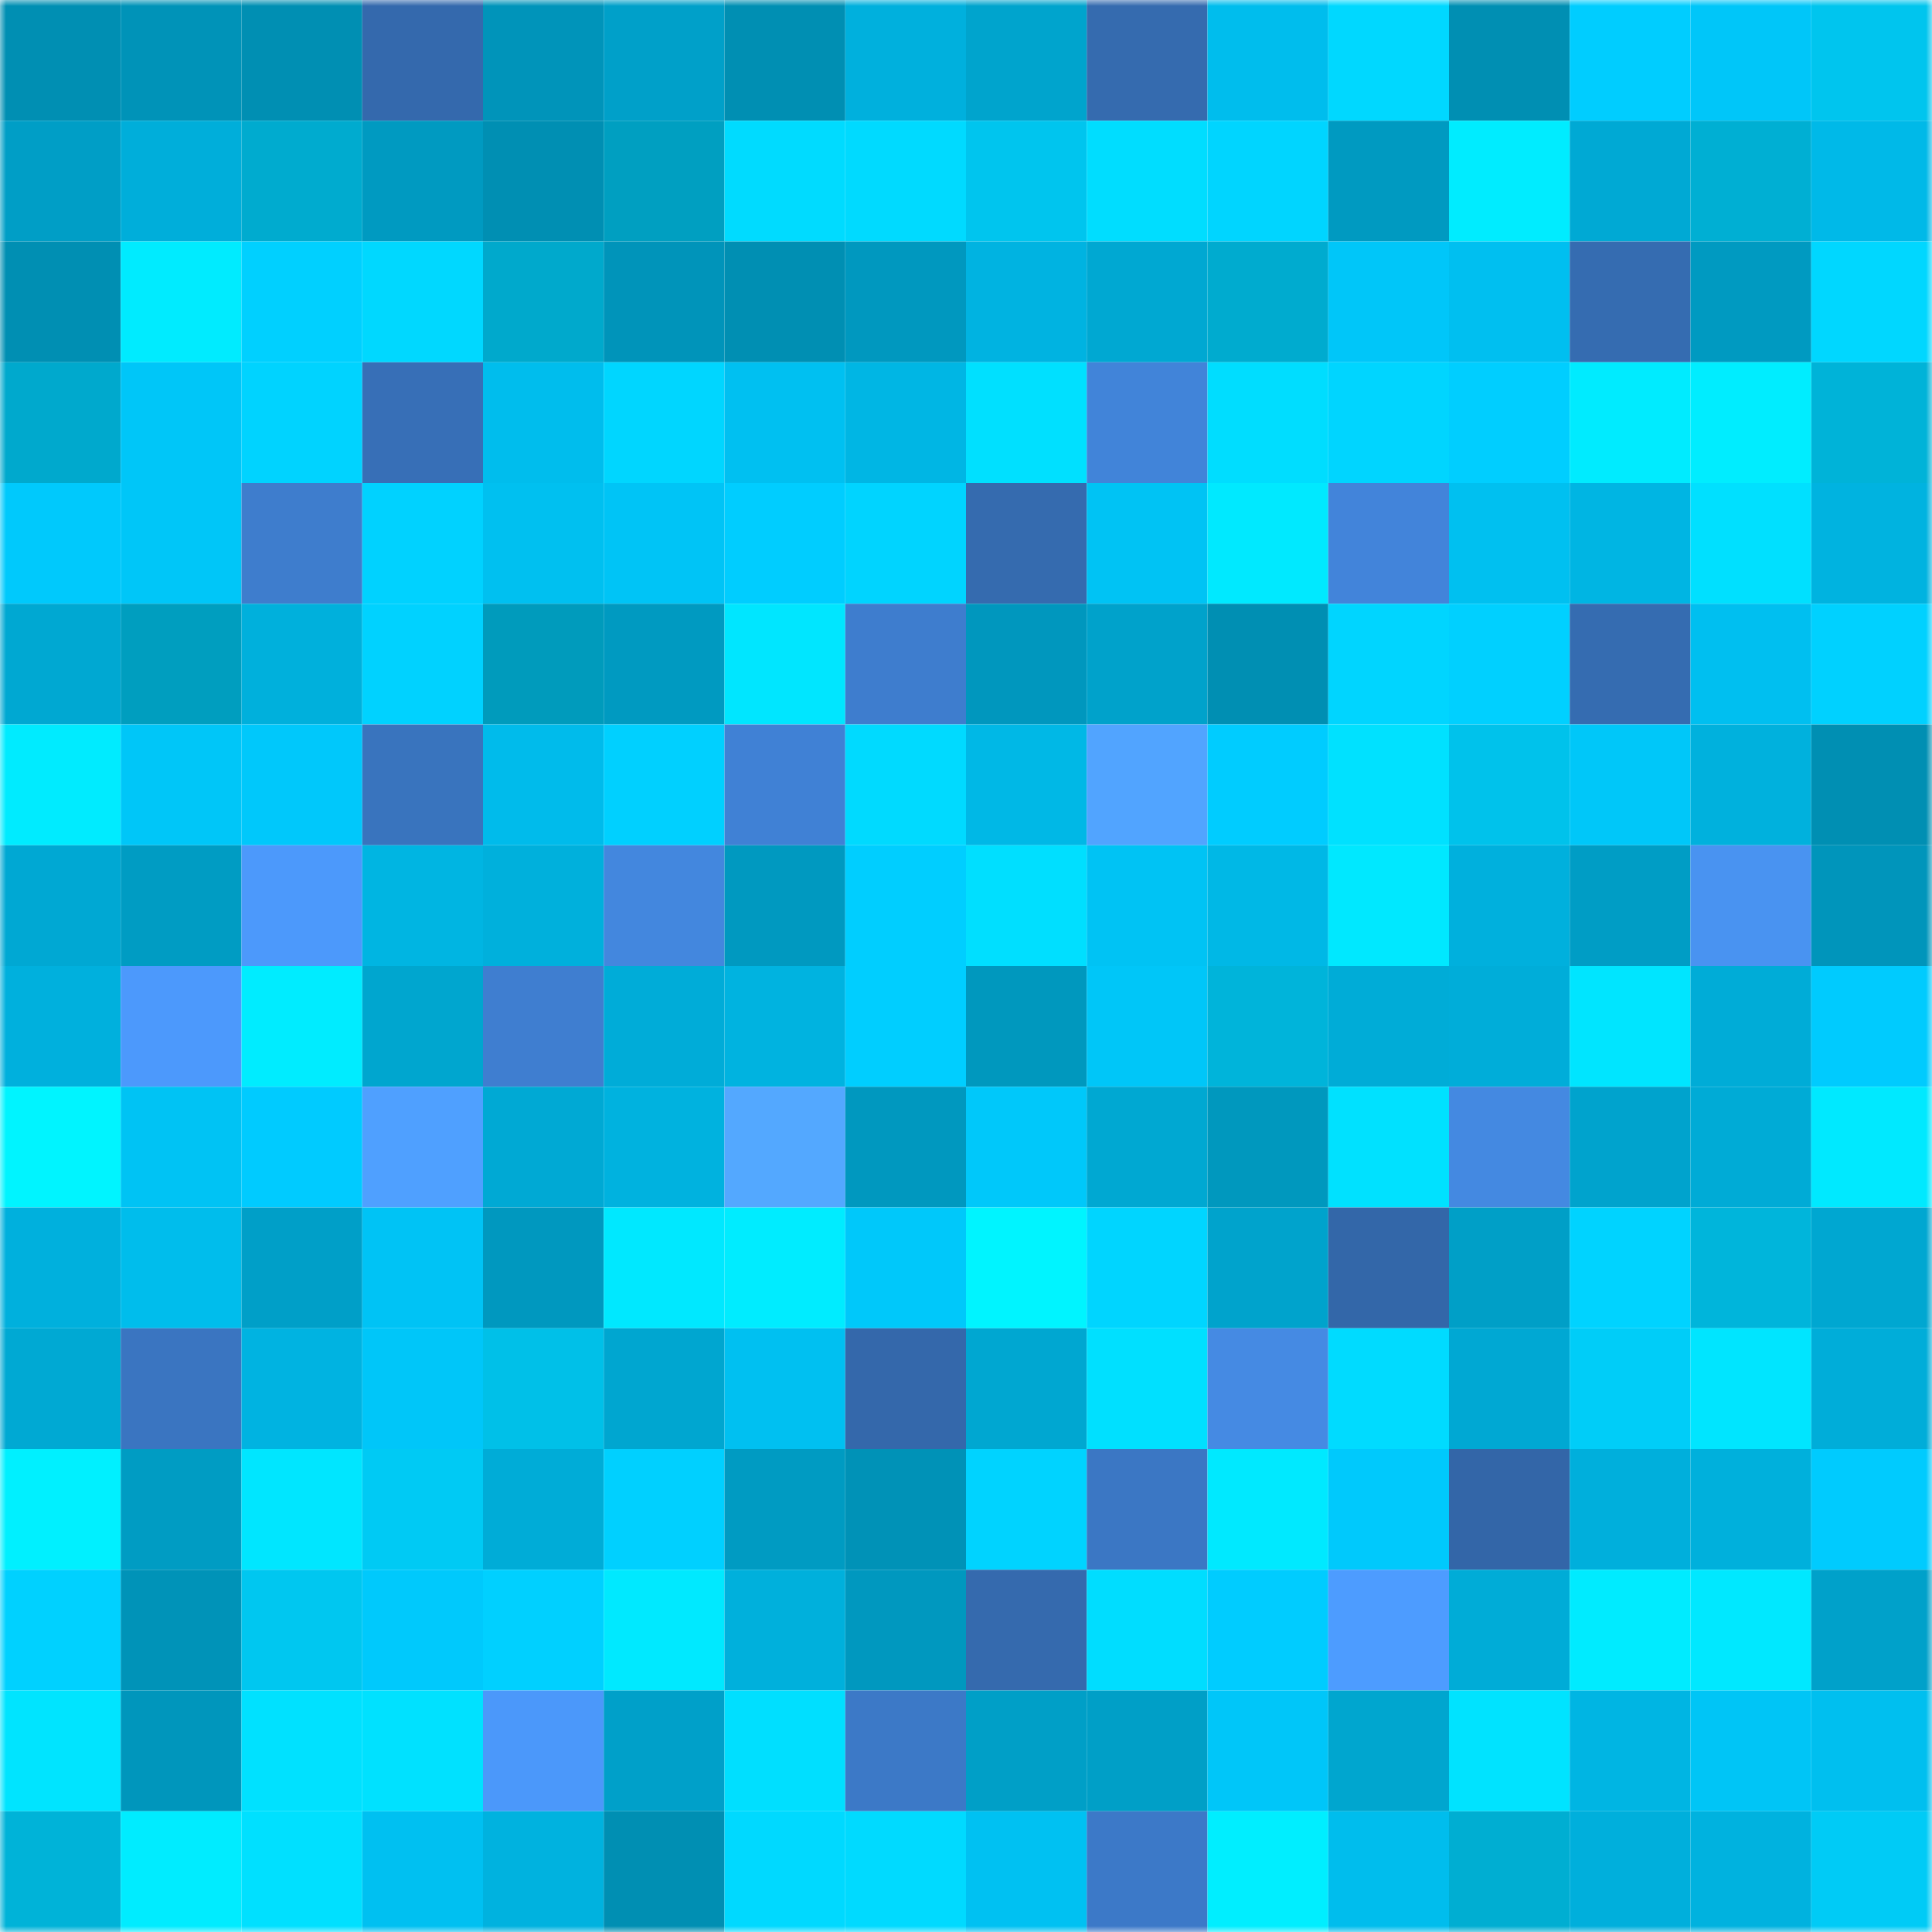 <svg viewBox="0 0 160 160" fill="none" role="img" xmlns="http://www.w3.org/2000/svg" width="240" height="240" name="ens%2Cbatterie.eth"><title>ens,batterie.eth</title><mask id="771049461" mask-type="alpha" maskUnits="userSpaceOnUse" x="0" y="0" width="160" height="160"><rect width="160" height="160" fill="#FFFFFF"></rect></mask><g mask="url(#771049461)"><rect x="0" y="0" width="10" height="10" fill="#008fb3"></rect><rect x="10" y="0" width="10" height="10" fill="#0093b8"></rect><rect x="20" y="0" width="10" height="10" fill="#008fb3"></rect><rect x="30" y="0" width="10" height="10" fill="#3469ad"></rect><rect x="40" y="0" width="10" height="10" fill="#0094ba"></rect><rect x="50" y="0" width="10" height="10" fill="#00a0c9"></rect><rect x="60" y="0" width="10" height="10" fill="#008fb3"></rect><rect x="70" y="0" width="10" height="10" fill="#00b0dd"></rect><rect x="80" y="0" width="10" height="10" fill="#00a4cd"></rect><rect x="90" y="0" width="10" height="10" fill="#356baf"></rect><rect x="100" y="0" width="10" height="10" fill="#00bded"></rect><rect x="110" y="0" width="10" height="10" fill="#00d8ff"></rect><rect x="120" y="0" width="10" height="10" fill="#008fb3"></rect><rect x="130" y="0" width="10" height="10" fill="#00cdff"></rect><rect x="140" y="0" width="10" height="10" fill="#00c6f9"></rect><rect x="150" y="0" width="10" height="10" fill="#00c5ee"></rect><rect x="0" y="10" width="10" height="10" fill="#009ec6"></rect><rect x="10" y="10" width="10" height="10" fill="#00aeda"></rect><rect x="20" y="10" width="10" height="10" fill="#00abcf"></rect><rect x="30" y="10" width="10" height="10" fill="#009ac1"></rect><rect x="40" y="10" width="10" height="10" fill="#008fb3"></rect><rect x="50" y="10" width="10" height="10" fill="#009fc1"></rect><rect x="60" y="10" width="10" height="10" fill="#00dbff"></rect><rect x="70" y="10" width="10" height="10" fill="#00daff"></rect><rect x="80" y="10" width="10" height="10" fill="#00c5ee"></rect><rect x="90" y="10" width="10" height="10" fill="#00ddff"></rect><rect x="100" y="10" width="10" height="10" fill="#00d5ff"></rect><rect x="110" y="10" width="10" height="10" fill="#009ac1"></rect><rect x="120" y="10" width="10" height="10" fill="#00ecff"></rect><rect x="130" y="10" width="10" height="10" fill="#00a9d4"></rect><rect x="140" y="10" width="10" height="10" fill="#00afd3"></rect><rect x="150" y="10" width="10" height="10" fill="#00b9e8"></rect><rect x="0" y="20" width="10" height="10" fill="#008fb3"></rect><rect x="10" y="20" width="10" height="10" fill="#00ebff"></rect><rect x="20" y="20" width="10" height="10" fill="#00d0ff"></rect><rect x="30" y="20" width="10" height="10" fill="#00d8ff"></rect><rect x="40" y="20" width="10" height="10" fill="#00a9cc"></rect><rect x="50" y="20" width="10" height="10" fill="#0094ba"></rect><rect x="60" y="20" width="10" height="10" fill="#008fb3"></rect><rect x="70" y="20" width="10" height="10" fill="#0098bf"></rect><rect x="80" y="20" width="10" height="10" fill="#00b3e1"></rect><rect x="90" y="20" width="10" height="10" fill="#00a8d2"></rect><rect x="100" y="20" width="10" height="10" fill="#00abcf"></rect><rect x="110" y="20" width="10" height="10" fill="#00c6f9"></rect><rect x="120" y="20" width="10" height="10" fill="#00bff0"></rect><rect x="130" y="20" width="10" height="10" fill="#356cb1"></rect><rect x="140" y="20" width="10" height="10" fill="#009ac1"></rect><rect x="150" y="20" width="10" height="10" fill="#00d7ff"></rect><rect x="0" y="30" width="10" height="10" fill="#00a9cd"></rect><rect x="10" y="30" width="10" height="10" fill="#00c6f8"></rect><rect x="20" y="30" width="10" height="10" fill="#00d3ff"></rect><rect x="30" y="30" width="10" height="10" fill="#376fb7"></rect><rect x="40" y="30" width="10" height="10" fill="#00bded"></rect><rect x="50" y="30" width="10" height="10" fill="#00d6ff"></rect><rect x="60" y="30" width="10" height="10" fill="#00c0f1"></rect><rect x="70" y="30" width="10" height="10" fill="#00b6e4"></rect><rect x="80" y="30" width="10" height="10" fill="#00e0ff"></rect><rect x="90" y="30" width="10" height="10" fill="#4184d9"></rect><rect x="100" y="30" width="10" height="10" fill="#00ddff"></rect><rect x="110" y="30" width="10" height="10" fill="#00d5ff"></rect><rect x="120" y="30" width="10" height="10" fill="#00ceff"></rect><rect x="130" y="30" width="10" height="10" fill="#00ebff"></rect><rect x="140" y="30" width="10" height="10" fill="#00edff"></rect><rect x="150" y="30" width="10" height="10" fill="#00b3d8"></rect><rect x="0" y="40" width="10" height="10" fill="#00c9fc"></rect><rect x="10" y="40" width="10" height="10" fill="#00c6f8"></rect><rect x="20" y="40" width="10" height="10" fill="#3e7dcd"></rect><rect x="30" y="40" width="10" height="10" fill="#00d2ff"></rect><rect x="40" y="40" width="10" height="10" fill="#00c0f0"></rect><rect x="50" y="40" width="10" height="10" fill="#00c4f6"></rect><rect x="60" y="40" width="10" height="10" fill="#00cdff"></rect><rect x="70" y="40" width="10" height="10" fill="#00d4ff"></rect><rect x="80" y="40" width="10" height="10" fill="#356baf"></rect><rect x="90" y="40" width="10" height="10" fill="#00c3f4"></rect><rect x="100" y="40" width="10" height="10" fill="#00e9ff"></rect><rect x="110" y="40" width="10" height="10" fill="#4284da"></rect><rect x="120" y="40" width="10" height="10" fill="#00c0f0"></rect><rect x="130" y="40" width="10" height="10" fill="#00b5e3"></rect><rect x="140" y="40" width="10" height="10" fill="#00e0ff"></rect><rect x="150" y="40" width="10" height="10" fill="#00b3e0"></rect><rect x="0" y="50" width="10" height="10" fill="#00a8d2"></rect><rect x="10" y="50" width="10" height="10" fill="#009ebf"></rect><rect x="20" y="50" width="10" height="10" fill="#00b0dc"></rect><rect x="30" y="50" width="10" height="10" fill="#00d2ff"></rect><rect x="40" y="50" width="10" height="10" fill="#009bbc"></rect><rect x="50" y="50" width="10" height="10" fill="#009ac1"></rect><rect x="60" y="50" width="10" height="10" fill="#00e6ff"></rect><rect x="70" y="50" width="10" height="10" fill="#3e7dce"></rect><rect x="80" y="50" width="10" height="10" fill="#0097be"></rect><rect x="90" y="50" width="10" height="10" fill="#00a2cb"></rect><rect x="100" y="50" width="10" height="10" fill="#008fb3"></rect><rect x="110" y="50" width="10" height="10" fill="#00d5ff"></rect><rect x="120" y="50" width="10" height="10" fill="#00d0ff"></rect><rect x="130" y="50" width="10" height="10" fill="#356cb1"></rect><rect x="140" y="50" width="10" height="10" fill="#00bff0"></rect><rect x="150" y="50" width="10" height="10" fill="#00d1ff"></rect><rect x="0" y="60" width="10" height="10" fill="#00ebff"></rect><rect x="10" y="60" width="10" height="10" fill="#00c6f8"></rect><rect x="20" y="60" width="10" height="10" fill="#00c8fb"></rect><rect x="30" y="60" width="10" height="10" fill="#3974be"></rect><rect x="40" y="60" width="10" height="10" fill="#00bbeb"></rect><rect x="50" y="60" width="10" height="10" fill="#00d0ff"></rect><rect x="60" y="60" width="10" height="10" fill="#4081d5"></rect><rect x="70" y="60" width="10" height="10" fill="#00daff"></rect><rect x="80" y="60" width="10" height="10" fill="#00b8e6"></rect><rect x="90" y="60" width="10" height="10" fill="#51a4ff"></rect><rect x="100" y="60" width="10" height="10" fill="#00ccff"></rect><rect x="110" y="60" width="10" height="10" fill="#00e1ff"></rect><rect x="120" y="60" width="10" height="10" fill="#00c2eb"></rect><rect x="130" y="60" width="10" height="10" fill="#00c7f9"></rect><rect x="140" y="60" width="10" height="10" fill="#00b1dd"></rect><rect x="150" y="60" width="10" height="10" fill="#008fb3"></rect><rect x="0" y="70" width="10" height="10" fill="#00a8d3"></rect><rect x="10" y="70" width="10" height="10" fill="#009cc3"></rect><rect x="20" y="70" width="10" height="10" fill="#4c99fb"></rect><rect x="30" y="70" width="10" height="10" fill="#00b5e2"></rect><rect x="40" y="70" width="10" height="10" fill="#00b0dc"></rect><rect x="50" y="70" width="10" height="10" fill="#4387de"></rect><rect x="60" y="70" width="10" height="10" fill="#0099c0"></rect><rect x="70" y="70" width="10" height="10" fill="#00ceff"></rect><rect x="80" y="70" width="10" height="10" fill="#00dfff"></rect><rect x="90" y="70" width="10" height="10" fill="#00c3f4"></rect><rect x="100" y="70" width="10" height="10" fill="#00b8e6"></rect><rect x="110" y="70" width="10" height="10" fill="#00e8ff"></rect><rect x="120" y="70" width="10" height="10" fill="#00b0dd"></rect><rect x="130" y="70" width="10" height="10" fill="#009dc5"></rect><rect x="140" y="70" width="10" height="10" fill="#4993f1"></rect><rect x="150" y="70" width="10" height="10" fill="#0095bb"></rect><rect x="0" y="80" width="10" height="10" fill="#00b0dd"></rect><rect x="10" y="80" width="10" height="10" fill="#4c99fc"></rect><rect x="20" y="80" width="10" height="10" fill="#00ecff"></rect><rect x="30" y="80" width="10" height="10" fill="#00a6cf"></rect><rect x="40" y="80" width="10" height="10" fill="#3f7ed0"></rect><rect x="50" y="80" width="10" height="10" fill="#00acd8"></rect><rect x="60" y="80" width="10" height="10" fill="#00b3e0"></rect><rect x="70" y="80" width="10" height="10" fill="#00ceff"></rect><rect x="80" y="80" width="10" height="10" fill="#0098be"></rect><rect x="90" y="80" width="10" height="10" fill="#00c6f8"></rect><rect x="100" y="80" width="10" height="10" fill="#00b4da"></rect><rect x="110" y="80" width="10" height="10" fill="#00acd7"></rect><rect x="120" y="80" width="10" height="10" fill="#00add9"></rect><rect x="130" y="80" width="10" height="10" fill="#00e5ff"></rect><rect x="140" y="80" width="10" height="10" fill="#00acd7"></rect><rect x="150" y="80" width="10" height="10" fill="#00cbfe"></rect><rect x="0" y="90" width="10" height="10" fill="#00f4ff"></rect><rect x="10" y="90" width="10" height="10" fill="#00c3f4"></rect><rect x="20" y="90" width="10" height="10" fill="#00cbff"></rect><rect x="30" y="90" width="10" height="10" fill="#4fa0ff"></rect><rect x="40" y="90" width="10" height="10" fill="#00a9d4"></rect><rect x="50" y="90" width="10" height="10" fill="#00b2df"></rect><rect x="60" y="90" width="10" height="10" fill="#53a8ff"></rect><rect x="70" y="90" width="10" height="10" fill="#0098bf"></rect><rect x="80" y="90" width="10" height="10" fill="#00c8fa"></rect><rect x="90" y="90" width="10" height="10" fill="#00a8d2"></rect><rect x="100" y="90" width="10" height="10" fill="#0098be"></rect><rect x="110" y="90" width="10" height="10" fill="#00e1ff"></rect><rect x="120" y="90" width="10" height="10" fill="#4489e1"></rect><rect x="130" y="90" width="10" height="10" fill="#00a3cd"></rect><rect x="140" y="90" width="10" height="10" fill="#00abd6"></rect><rect x="150" y="90" width="10" height="10" fill="#00e9ff"></rect><rect x="0" y="100" width="10" height="10" fill="#00b0dd"></rect><rect x="10" y="100" width="10" height="10" fill="#00bdec"></rect><rect x="20" y="100" width="10" height="10" fill="#009fc8"></rect><rect x="30" y="100" width="10" height="10" fill="#00c3f5"></rect><rect x="40" y="100" width="10" height="10" fill="#0098bf"></rect><rect x="50" y="100" width="10" height="10" fill="#00e8ff"></rect><rect x="60" y="100" width="10" height="10" fill="#00ecff"></rect><rect x="70" y="100" width="10" height="10" fill="#00c8fa"></rect><rect x="80" y="100" width="10" height="10" fill="#00f4ff"></rect><rect x="90" y="100" width="10" height="10" fill="#00d5ff"></rect><rect x="100" y="100" width="10" height="10" fill="#00a3cc"></rect><rect x="110" y="100" width="10" height="10" fill="#3367a9"></rect><rect x="120" y="100" width="10" height="10" fill="#009fc7"></rect><rect x="130" y="100" width="10" height="10" fill="#00d3ff"></rect><rect x="140" y="100" width="10" height="10" fill="#00b5db"></rect><rect x="150" y="100" width="10" height="10" fill="#00a7d1"></rect><rect x="0" y="110" width="10" height="10" fill="#00a9d3"></rect><rect x="10" y="110" width="10" height="10" fill="#3a75c1"></rect><rect x="20" y="110" width="10" height="10" fill="#00b3e1"></rect><rect x="30" y="110" width="10" height="10" fill="#00c6f9"></rect><rect x="40" y="110" width="10" height="10" fill="#00c0e8"></rect><rect x="50" y="110" width="10" height="10" fill="#00a6d0"></rect><rect x="60" y="110" width="10" height="10" fill="#00c0f1"></rect><rect x="70" y="110" width="10" height="10" fill="#3468ab"></rect><rect x="80" y="110" width="10" height="10" fill="#00a7d1"></rect><rect x="90" y="110" width="10" height="10" fill="#00e0ff"></rect><rect x="100" y="110" width="10" height="10" fill="#458ae3"></rect><rect x="110" y="110" width="10" height="10" fill="#00dbff"></rect><rect x="120" y="110" width="10" height="10" fill="#00a8d3"></rect><rect x="130" y="110" width="10" height="10" fill="#00cdf8"></rect><rect x="140" y="110" width="10" height="10" fill="#00e5ff"></rect><rect x="150" y="110" width="10" height="10" fill="#00add9"></rect><rect x="0" y="120" width="10" height="10" fill="#00f0ff"></rect><rect x="10" y="120" width="10" height="10" fill="#009cc3"></rect><rect x="20" y="120" width="10" height="10" fill="#00e6ff"></rect><rect x="30" y="120" width="10" height="10" fill="#00caf4"></rect><rect x="40" y="120" width="10" height="10" fill="#00acd7"></rect><rect x="50" y="120" width="10" height="10" fill="#00d0ff"></rect><rect x="60" y="120" width="10" height="10" fill="#009bc2"></rect><rect x="70" y="120" width="10" height="10" fill="#0092b7"></rect><rect x="80" y="120" width="10" height="10" fill="#00d3ff"></rect><rect x="90" y="120" width="10" height="10" fill="#3b77c4"></rect><rect x="100" y="120" width="10" height="10" fill="#00e9ff"></rect><rect x="110" y="120" width="10" height="10" fill="#00c9fc"></rect><rect x="120" y="120" width="10" height="10" fill="#3366a8"></rect><rect x="130" y="120" width="10" height="10" fill="#00afdc"></rect><rect x="140" y="120" width="10" height="10" fill="#00b0dc"></rect><rect x="150" y="120" width="10" height="10" fill="#00cbfe"></rect><rect x="0" y="130" width="10" height="10" fill="#00d1ff"></rect><rect x="10" y="130" width="10" height="10" fill="#0093b8"></rect><rect x="20" y="130" width="10" height="10" fill="#00c7f0"></rect><rect x="30" y="130" width="10" height="10" fill="#00c9fc"></rect><rect x="40" y="130" width="10" height="10" fill="#00d0ff"></rect><rect x="50" y="130" width="10" height="10" fill="#00e9ff"></rect><rect x="60" y="130" width="10" height="10" fill="#00b0dc"></rect><rect x="70" y="130" width="10" height="10" fill="#0098bf"></rect><rect x="80" y="130" width="10" height="10" fill="#356aae"></rect><rect x="90" y="130" width="10" height="10" fill="#00ddff"></rect><rect x="100" y="130" width="10" height="10" fill="#00ccff"></rect><rect x="110" y="130" width="10" height="10" fill="#4d9cff"></rect><rect x="120" y="130" width="10" height="10" fill="#00acd7"></rect><rect x="130" y="130" width="10" height="10" fill="#00ebff"></rect><rect x="140" y="130" width="10" height="10" fill="#00e8ff"></rect><rect x="150" y="130" width="10" height="10" fill="#00a1ca"></rect><rect x="0" y="140" width="10" height="10" fill="#00e4ff"></rect><rect x="10" y="140" width="10" height="10" fill="#0096bc"></rect><rect x="20" y="140" width="10" height="10" fill="#00e1ff"></rect><rect x="30" y="140" width="10" height="10" fill="#00e1ff"></rect><rect x="40" y="140" width="10" height="10" fill="#4b98fa"></rect><rect x="50" y="140" width="10" height="10" fill="#00a0c9"></rect><rect x="60" y="140" width="10" height="10" fill="#00dfff"></rect><rect x="70" y="140" width="10" height="10" fill="#3c79c7"></rect><rect x="80" y="140" width="10" height="10" fill="#009fc7"></rect><rect x="90" y="140" width="10" height="10" fill="#009fc7"></rect><rect x="100" y="140" width="10" height="10" fill="#00c6f9"></rect><rect x="110" y="140" width="10" height="10" fill="#00a6cf"></rect><rect x="120" y="140" width="10" height="10" fill="#00e3ff"></rect><rect x="130" y="140" width="10" height="10" fill="#00b5e3"></rect><rect x="140" y="140" width="10" height="10" fill="#00c5f6"></rect><rect x="150" y="140" width="10" height="10" fill="#00bfef"></rect><rect x="0" y="150" width="10" height="10" fill="#00b3d8"></rect><rect x="10" y="150" width="10" height="10" fill="#00ecff"></rect><rect x="20" y="150" width="10" height="10" fill="#00e0ff"></rect><rect x="30" y="150" width="10" height="10" fill="#00c0f1"></rect><rect x="40" y="150" width="10" height="10" fill="#00b2df"></rect><rect x="50" y="150" width="10" height="10" fill="#008fb3"></rect><rect x="60" y="150" width="10" height="10" fill="#00d9ff"></rect><rect x="70" y="150" width="10" height="10" fill="#00daff"></rect><rect x="80" y="150" width="10" height="10" fill="#00c1f2"></rect><rect x="90" y="150" width="10" height="10" fill="#3c79c8"></rect><rect x="100" y="150" width="10" height="10" fill="#00eeff"></rect><rect x="110" y="150" width="10" height="10" fill="#00bded"></rect><rect x="120" y="150" width="10" height="10" fill="#00aed2"></rect><rect x="130" y="150" width="10" height="10" fill="#00afdc"></rect><rect x="140" y="150" width="10" height="10" fill="#00b2df"></rect><rect x="150" y="150" width="10" height="10" fill="#00cbf6"></rect></g></svg>